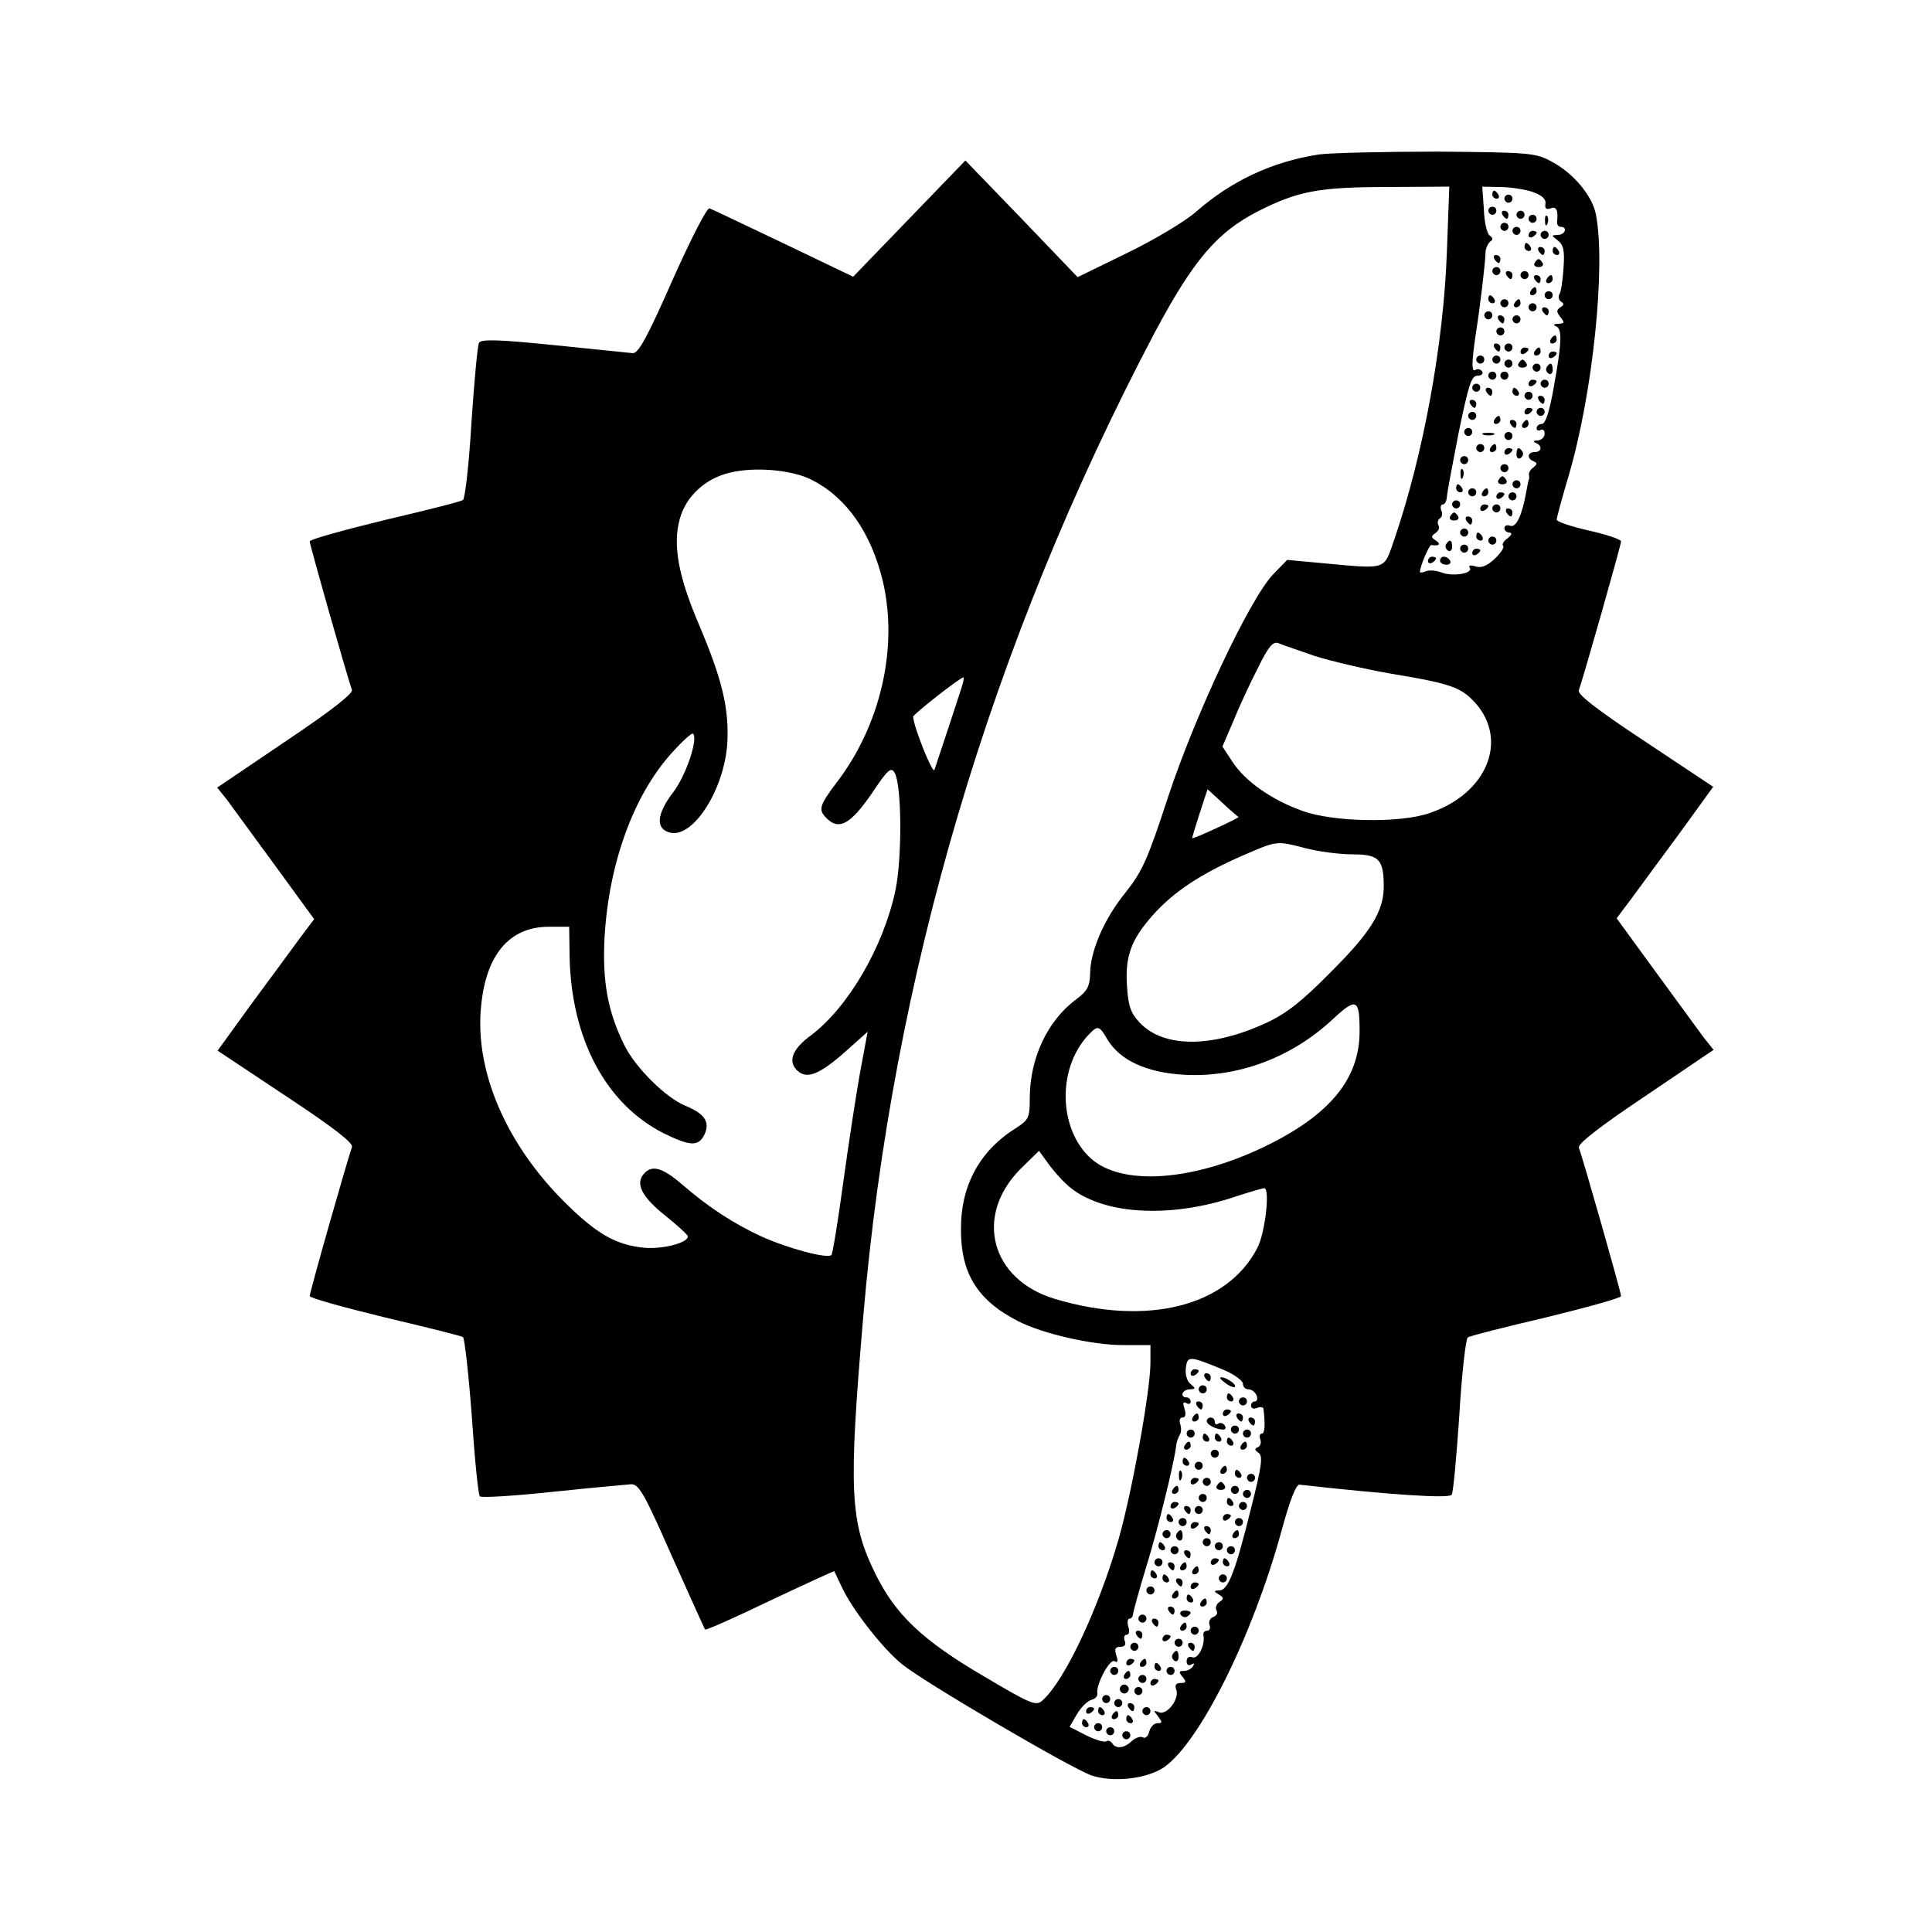 <svg xmlns="http://www.w3.org/2000/svg" xmlns:xlink="http://www.w3.org/1999/xlink" width="480pt" height="480pt" viewBox="0,0,256,256"><g fill="#000000" fill-rule="nonzero" stroke="none" stroke-width="1" stroke-linecap="butt" stroke-linejoin="miter" stroke-miterlimit="10" stroke-dasharray="" stroke-dashoffset="0" font-family="none" font-weight="none" font-size="none" text-anchor="none" style="mix-blend-mode: normal"><g transform="translate(-0.533,-1.388) scale(0.533,0.533)"><g transform="translate(0,480) scale(0.1,-0.1)"><path d="M3289,4390c-116,-18 -217,-65 -305,-142c-27,-24 -104,-70 -172,-103l-123,-60l-139,145l-140,145l-140,-145l-139,-144l-173,83c-95,45 -178,85 -184,87c-6,3 -46,-75 -92,-178c-63,-143 -85,-183 -99,-182c-10,1 -98,10 -196,20c-137,14 -180,15 -186,6c-4,-7 -12,-96 -19,-199c-6,-103 -16,-189 -21,-192c-5,-4 -93,-26 -195,-50c-102,-25 -186,-48 -186,-53c0,-9 95,-343 105,-369c3,-9 -50,-51 -165,-128l-170,-115l24,-30c12,-17 67,-91 120,-164l97,-133l-39,-52c-21,-29 -75,-102 -120,-163l-81,-112l170,-113c121,-80 168,-117 164,-127c-10,-26 -105,-360 -105,-370c0,-5 84,-28 186,-53c102,-24 190,-46 195,-49c4,-3 14,-92 22,-198c7,-105 16,-195 20,-198c4,-4 84,1 179,11c95,10 183,18 196,19c20,1 32,-19 102,-178c44,-98 81,-181 83,-183c3,-2 75,30 162,72c87,41 159,74 159,73c1,-2 9,-19 18,-38c25,-55 101,-153 150,-193c55,-45 422,-260 472,-277c55,-18 137,-8 179,20c89,61 220,324 292,585c22,81 37,119 46,118c222,-25 371,-35 378,-25c4,7 12,96 19,199c6,103 16,189 21,192c5,4 93,26 195,50c102,25 186,48 186,53c0,9 -95,343 -105,369c-3,9 50,51 165,128l170,115l-24,30c-12,17 -67,91 -120,164l-97,133l39,52c21,29 75,102 120,163l81,112l-170,113c-121,80 -168,117 -164,127c10,27 105,361 105,370c0,5 -36,17 -80,27c-44,10 -80,22 -80,27c0,5 13,53 29,107c61,205 94,527 68,654c-10,46 -56,101 -111,130c-39,21 -55,22 -281,24c-132,0 -265,-3 -296,-7zM3607,4148c-8,-227 -58,-502 -130,-713c-28,-80 -15,-76 -180,-61l-87,8l-36,-37c-58,-62 -193,-349 -260,-552c-51,-156 -64,-185 -106,-238c-53,-65 -88,-146 -88,-203c-1,-30 -7,-42 -34,-62c-72,-53 -116,-147 -116,-247c0,-47 -3,-53 -32,-72c-91,-56 -139,-142 -139,-251c-1,-112 41,-179 143,-231c61,-31 184,-59 260,-59h68v-44c0,-68 -45,-318 -79,-438c-49,-170 -133,-351 -189,-401c-16,-15 -27,-11 -145,59c-154,90 -221,154 -271,256c-63,128 -67,206 -30,638c72,847 317,1673 724,2446c97,182 156,251 258,303c99,50 151,60 321,60l154,1zM3820,4297c24,-9 34,-18 32,-30c-2,-11 2,-15 13,-11c14,6 19,-5 16,-33c-1,-7 3,-13 9,-13c18,0 11,-20 -7,-20c-17,-1 -17,-1 0,-14c14,-11 17,-25 14,-68c-2,-29 -6,-59 -10,-65c-4,-6 -2,-15 4,-19c8,-5 7,-9 -2,-14c-10,-7 -10,-11 0,-24c11,-14 11,-16 -5,-17c-11,0 -14,-3 -6,-6c16,-6 15,-39 -5,-150c-11,-63 -21,-93 -30,-93c-7,0 -13,-5 -13,-11c0,-5 5,-7 10,-4c6,3 10,-1 10,-9c0,-9 -8,-16 -17,-17c-11,0 -13,-3 -5,-6c17,-7 15,-23 -3,-23c-18,0 -20,-16 -2,-23c9,-4 9,-7 -1,-15c-7,-5 -12,-13 -11,-18c1,-5 1,-11 -1,-14c-1,-3 -3,-16 -6,-30c-10,-57 -25,-89 -40,-83c-8,3 -14,0 -14,-6c0,-6 6,-11 13,-11c7,-1 5,-6 -5,-14c-10,-7 -15,-16 -11,-19c3,-4 -6,-18 -21,-32c-19,-18 -34,-24 -48,-19c-13,4 -18,2 -14,-4c8,-14 -43,-22 -71,-11c-13,5 -30,6 -38,3c-8,-4 -15,-4 -15,-2c0,14 23,67 28,67c20,-3 25,2 12,11c-13,8 -13,11 -1,19c7,5 11,13 7,19c-3,6 -2,13 3,17c6,3 8,12 4,20c-3,8 -1,15 4,15c5,0 9,8 10,18c0,9 14,81 29,159c25,121 32,143 47,143c10,0 15,5 12,10c-4,6 -11,8 -16,5c-11,-8 -11,14 0,90c11,69 23,171 24,200c0,11 6,23 11,28c8,5 8,9 0,15c-7,4 -14,33 -15,65l-4,57l45,-1c25,0 61,-6 80,-12zM2028,3581c87,-44 148,-132 177,-253c38,-163 -5,-355 -114,-498c-46,-61 -48,-70 -23,-93c29,-27 58,-10 109,64c40,60 48,67 57,52c18,-31 19,-211 2,-293c-30,-140 -117,-290 -210,-360c-48,-35 -59,-67 -31,-90c23,-19 55,-5 116,49l56,50l-19,-102c-10,-56 -29,-180 -42,-275c-13,-95 -26,-175 -29,-178c-10,-10 -107,16 -174,46c-69,32 -131,72 -198,130c-49,42 -75,49 -95,25c-21,-25 -3,-58 55,-104c30,-24 55,-47 55,-51c0,-16 -63,-32 -108,-28c-72,7 -120,35 -202,117c-144,145 -220,325 -204,483c12,129 71,198 168,198h51l1,-73c4,-206 90,-368 235,-441c66,-32 86,-33 101,-1c13,30 0,50 -48,70c-49,20 -122,93 -150,147c-43,85 -57,162 -51,273c11,184 72,351 166,456c27,30 51,52 54,49c13,-13 -18,-105 -49,-145c-42,-55 -45,-92 -8,-101c57,-14 134,106 142,221c5,86 -12,158 -69,293c-53,123 -67,202 -49,266c15,56 64,101 125,115c61,15 155,7 203,-18zM3279,3143c41,-13 127,-33 190,-44c151,-25 174,-34 210,-74c81,-93 27,-224 -114,-272c-73,-26 -240,-23 -317,5c-76,27 -143,74 -174,122l-25,38l27,63c14,35 42,95 61,132c27,55 38,67 51,62c9,-4 51,-18 91,-32zM2400,3063c-8,-25 -54,-165 -67,-203c-4,-12 -51,105 -53,132c0,6 117,98 125,98c2,0 0,-12 -5,-27zM3089,2743c3,-2 -107,-53 -115,-53c-1,0 7,27 18,61l20,61l37,-34c19,-18 38,-34 40,-35zM3257,2665c31,-8 83,-15 115,-15c66,0 78,-12 78,-80c0,-61 -32,-114 -134,-215c-68,-69 -107,-100 -156,-123c-135,-63 -256,-64 -316,-1c-22,23 -29,40 -32,88c-6,77 10,119 64,180c53,59 117,101 221,147c90,39 85,38 160,19zM3390,2210c0,-118 -74,-208 -235,-286c-180,-87 -356,-99 -433,-30c-80,72 -84,221 -9,304c26,28 29,28 50,-8c31,-52 98,-83 192,-88c132,-7 264,42 366,136c61,57 69,54 69,-28zM2660,1831c81,-77 256,-89 427,-30c31,10 61,19 66,19c15,0 2,-112 -17,-148c-75,-146 -274,-196 -504,-127c-159,48 -201,206 -85,323l46,45l21,-29c11,-16 32,-40 46,-53zM3053,1368c26,-11 47,-27 47,-34c0,-8 6,-14 14,-14c8,0 16,-7 20,-15c3,-8 1,-15 -4,-15c-6,0 -10,-5 -10,-11c0,-6 7,-9 15,-5c8,3 15,2 16,-2c5,-41 3,-62 -4,-62c-5,0 -7,-6 -4,-14c3,-8 1,-17 -6,-20c-9,-3 -8,-7 2,-14c11,-8 8,-32 -19,-138c-39,-158 -57,-204 -79,-204c-14,0 -14,-2 -1,-10c13,-8 13,-11 1,-19c-7,-5 -10,-14 -7,-20c4,-6 1,-14 -8,-17c-8,-3 -12,-12 -9,-20c3,-8 0,-14 -6,-14c-7,0 -11,-6 -9,-12c4,-25 -14,-60 -28,-54c-8,3 -14,-1 -14,-10c0,-9 5,-12 12,-8c7,4 8,3 4,-4c-4,-7 -14,-12 -23,-12c-13,0 -13,-3 -3,-15c10,-12 9,-15 -5,-15c-11,0 -15,-5 -11,-16c9,-23 -22,-64 -42,-57c-15,6 -15,5 -3,-10c11,-15 11,-17 -2,-17c-8,0 -17,-9 -20,-21c-3,-12 -10,-18 -16,-14c-6,3 -18,-1 -27,-9c-18,-18 -40,-21 -49,-6c-4,6 -10,8 -15,5c-5,-3 -28,4 -50,15l-41,21l18,31c10,17 26,33 36,36c9,2 16,9 15,16c-4,21 31,88 43,80c8,-4 9,0 4,15c-5,16 -2,21 10,21c11,0 15,5 11,15c-3,8 -1,15 5,15c6,0 8,9 4,20c-3,11 -2,20 3,20c5,0 9,6 9,13c1,6 15,59 33,117c29,94 70,261 74,300c1,9 5,20 9,27c4,6 4,18 1,27c-3,9 -1,16 6,16c7,0 9,8 5,21c-5,15 -4,19 4,15c6,-4 11,-2 11,3c0,6 -4,11 -10,11c-18,0 -11,20 8,20c15,1 15,2 2,13c-9,7 -14,24 -12,40c4,31 8,31 95,-5z"></path><path d="M3720,4290c0,-5 5,-10 11,-10c5,0 7,5 4,10c-3,6 -8,10 -11,10c-2,0 -4,-4 -4,-10z"></path><path d="M3750,4280c0,-5 5,-10 10,-10c6,0 10,5 10,10c0,6 -4,10 -10,10c-5,0 -10,-4 -10,-10z"></path><path d="M3710,4250c0,-5 5,-10 10,-10c6,0 10,5 10,10c0,6 -4,10 -10,10c-5,0 -10,-4 -10,-10z"></path><path d="M3745,4240c3,-5 8,-10 11,-10c2,0 4,5 4,10c0,6 -5,10 -11,10c-5,0 -7,-4 -4,-10z"></path><path d="M3780,4240c0,-5 5,-10 10,-10c6,0 10,5 10,10c0,6 -4,10 -10,10c-5,0 -10,-4 -10,-10z"></path><path d="M3810,4230c0,-5 5,-10 10,-10c6,0 10,5 10,10c0,6 -4,10 -10,10c-5,0 -10,-4 -10,-10z"></path><path d="M3851,4224c0,-11 3,-14 6,-6c3,7 2,16 -1,19c-3,4 -6,-2 -5,-13z"></path><path d="M3740,4210c0,-5 5,-10 10,-10c6,0 10,5 10,10c0,6 -4,10 -10,10c-5,0 -10,-4 -10,-10z"></path><path d="M3770,4200c0,-5 5,-10 10,-10c6,0 10,5 10,10c0,6 -4,10 -10,10c-5,0 -10,-4 -10,-10z"></path><path d="M3810,4189c0,-5 5,-7 10,-4c6,3 10,8 10,11c0,2 -4,4 -10,4c-5,0 -10,-5 -10,-11z"></path><path d="M3840,4190c0,-5 5,-10 10,-10c6,0 10,5 10,10c0,6 -4,10 -10,10c-5,0 -10,-4 -10,-10z"></path><path d="M3800,4160c0,-5 5,-10 11,-10c5,0 7,5 4,10c-3,6 -8,10 -11,10c-2,0 -4,-4 -4,-10z"></path><path d="M3835,4150c3,-5 8,-10 11,-10c2,0 4,5 4,10c0,6 -5,10 -11,10c-5,0 -7,-4 -4,-10z"></path><path d="M3870,4150c0,-5 5,-10 11,-10c5,0 7,5 4,10c-3,6 -8,10 -11,10c-2,0 -4,-4 -4,-10z"></path><path d="M3725,4130c3,-5 8,-10 11,-10c2,0 4,5 4,10c0,6 -5,10 -11,10c-5,0 -7,-4 -4,-10z"></path><path d="M3825,4120c-3,-5 1,-10 10,-10c9,0 13,5 10,10c-3,6 -8,10 -10,10c-2,0 -7,-4 -10,-10z"></path><path d="M3720,4100c0,-5 5,-10 10,-10c6,0 10,5 10,10c0,6 -4,10 -10,10c-5,0 -10,-4 -10,-10z"></path><path d="M3755,4090c3,-5 8,-10 11,-10c2,0 4,5 4,10c0,6 -5,10 -11,10c-5,0 -7,-4 -4,-10z"></path><path d="M3790,4090c0,-5 5,-10 10,-10c6,0 10,5 10,10c0,6 -4,10 -10,10c-5,0 -10,-4 -10,-10z"></path><path d="M3825,4080c3,-5 8,-10 11,-10c2,0 4,5 4,10c0,6 -5,10 -11,10c-5,0 -7,-4 -4,-10z"></path><path d="M3855,4080c-3,-5 -1,-10 4,-10c6,0 11,5 11,10c0,6 -2,10 -4,10c-3,0 -8,-4 -11,-10z"></path><path d="M3815,4050c-3,-5 -1,-10 4,-10c6,0 11,5 11,10c0,6 -2,10 -4,10c-3,0 -8,-4 -11,-10z"></path><path d="M3850,4040c0,-5 5,-10 10,-10c6,0 10,5 10,10c0,6 -4,10 -10,10c-5,0 -10,-4 -10,-10z"></path><path d="M3710,4030c0,-5 5,-10 11,-10c5,0 7,5 4,10c-3,6 -8,10 -11,10c-2,0 -4,-4 -4,-10z"></path><path d="M3740,4020c0,-5 5,-10 10,-10c6,0 10,5 10,10c0,6 -4,10 -10,10c-5,0 -10,-4 -10,-10z"></path><path d="M3775,4020c-3,-5 -1,-10 4,-10c6,0 11,5 11,10c0,6 -2,10 -4,10c-3,0 -8,-4 -11,-10z"></path><path d="M3810,4010c0,-5 5,-10 10,-10c6,0 10,5 10,10c0,6 -4,10 -10,10c-5,0 -10,-4 -10,-10z"></path><path d="M3845,4000c3,-5 8,-10 11,-10c2,0 4,5 4,10c0,6 -5,10 -11,10c-5,0 -7,-4 -4,-10z"></path><path d="M3700,3990c0,-5 5,-10 10,-10c6,0 10,5 10,10c0,6 -4,10 -10,10c-5,0 -10,-4 -10,-10z"></path><path d="M3735,3980c3,-5 8,-10 11,-10c2,0 4,5 4,10c0,6 -5,10 -11,10c-5,0 -7,-4 -4,-10z"></path><path d="M3770,3980c0,-5 5,-10 10,-10c6,0 10,5 10,10c0,6 -4,10 -10,10c-5,0 -10,-4 -10,-10z"></path><path d="M3730,3950c0,-5 5,-10 10,-10c6,0 10,5 10,10c0,6 -4,10 -10,10c-5,0 -10,-4 -10,-10z"></path><path d="M3865,3930c-3,-5 -1,-10 4,-10c6,0 11,5 11,10c0,6 -2,10 -4,10c-3,0 -8,-4 -11,-10z"></path><path d="M3725,3910c3,-5 8,-10 11,-10c2,0 4,5 4,10c0,6 -5,10 -11,10c-5,0 -7,-4 -4,-10z"></path><path d="M3750,3910c0,-5 5,-10 10,-10c6,0 10,5 10,10c0,6 -4,10 -10,10c-5,0 -10,-4 -10,-10z"></path><path d="M3790,3899c0,-5 5,-7 10,-4c6,3 10,8 10,11c0,2 -4,4 -10,4c-5,0 -10,-5 -10,-11z"></path><path d="M3825,3900c-3,-5 -1,-10 4,-10c6,0 11,5 11,10c0,6 -2,10 -4,10c-3,0 -8,-4 -11,-10z"></path><path d="M3860,3889c0,-5 5,-7 10,-4c6,3 10,8 10,11c0,2 -4,4 -10,4c-5,0 -10,-5 -10,-11z"></path><path d="M3680,3880c0,-5 5,-10 10,-10c6,0 10,5 10,10c0,6 -4,10 -10,10c-5,0 -10,-4 -10,-10z"></path><path d="M3720,3880c0,-5 5,-10 10,-10c6,0 10,5 10,10c0,6 -4,10 -10,10c-5,0 -10,-4 -10,-10z"></path><path d="M3750,3870c0,-5 5,-10 10,-10c6,0 10,5 10,10c0,6 -4,10 -10,10c-5,0 -10,-4 -10,-10z"></path><path d="M3785,3870c-3,-5 1,-10 10,-10c9,0 13,5 10,10c-3,6 -8,10 -10,10c-2,0 -7,-4 -10,-10z"></path><path d="M3820,3860c0,-5 5,-10 10,-10c6,0 10,5 10,10c0,6 -4,10 -10,10c-5,0 -10,-4 -10,-10z"></path><path d="M3855,3861c-3,-5 -1,-12 5,-16c5,-3 10,1 10,9c0,18 -6,21 -15,7z"></path><path d="M3710,3840c0,-5 5,-10 10,-10c6,0 10,5 10,10c0,6 -4,10 -10,10c-5,0 -10,-4 -10,-10z"></path><path d="M3740,3840c0,-5 5,-10 10,-10c6,0 10,5 10,10c0,6 -4,10 -10,10c-5,0 -10,-4 -10,-10z"></path><path d="M3810,3819c0,-5 5,-7 10,-4c6,3 10,8 10,11c0,2 -4,4 -10,4c-5,0 -10,-5 -10,-11z"></path><path d="M3840,3820c0,-5 5,-10 10,-10c6,0 10,5 10,10c0,6 -4,10 -10,10c-5,0 -10,-4 -10,-10z"></path><path d="M3670,3810c0,-5 5,-10 10,-10c6,0 10,5 10,10c0,6 -4,10 -10,10c-5,0 -10,-4 -10,-10z"></path><path d="M3705,3800c3,-5 8,-10 11,-10c2,0 4,5 4,10c0,6 -5,10 -11,10c-5,0 -7,-4 -4,-10z"></path><path d="M3770,3800c0,-5 5,-10 11,-10c5,0 7,5 4,10c-3,6 -8,10 -11,10c-2,0 -4,-4 -4,-10z"></path><path d="M3800,3790c0,-5 5,-10 10,-10c6,0 10,5 10,10c0,6 -4,10 -10,10c-5,0 -10,-4 -10,-10z"></path><path d="M3835,3780c3,-5 8,-10 11,-10c2,0 4,5 4,10c0,6 -5,10 -11,10c-5,0 -7,-4 -4,-10z"></path><path d="M3665,3770c3,-5 8,-10 11,-10c2,0 4,5 4,10c0,6 -5,10 -11,10c-5,0 -7,-4 -4,-10z"></path><path d="M3800,3749c0,-5 5,-7 10,-4c6,3 10,8 10,11c0,2 -4,4 -10,4c-5,0 -10,-5 -10,-11z"></path><path d="M3830,3750c0,-5 5,-10 10,-10c6,0 10,5 10,10c0,6 -4,10 -10,10c-5,0 -10,-4 -10,-10z"></path><path d="M3660,3740c0,-5 5,-10 10,-10c6,0 10,5 10,10c0,6 -4,10 -10,10c-5,0 -10,-4 -10,-10z"></path><path d="M3725,3730c-3,-5 -1,-10 4,-10c6,0 11,5 11,10c0,6 -2,10 -4,10c-3,0 -8,-4 -11,-10z"></path><path d="M3765,3720c3,-5 8,-10 11,-10c2,0 4,5 4,10c0,6 -5,10 -11,10c-5,0 -7,-4 -4,-10z"></path><path d="M3795,3720c-3,-5 -1,-10 4,-10c6,0 11,5 11,10c0,6 -2,10 -4,10c-3,0 -8,-4 -11,-10z"></path><path d="M3650,3700c0,-5 5,-10 10,-10c6,0 10,5 10,10c0,6 -4,10 -10,10c-5,0 -10,-4 -10,-10z"></path><path d="M3698,3693c6,-2 18,-2 25,0c6,3 1,5 -13,5c-14,0 -19,-2 -12,-5z"></path><path d="M3750,3690c0,-5 5,-10 10,-10c6,0 10,5 10,10c0,6 -4,10 -10,10c-5,0 -10,-4 -10,-10z"></path><path d="M3680,3660c0,-5 5,-10 10,-10c6,0 10,5 10,10c0,6 -4,10 -10,10c-5,0 -10,-4 -10,-10z"></path><path d="M3715,3660c-3,-5 -1,-10 4,-10c6,0 11,5 11,10c0,6 -2,10 -4,10c-3,0 -8,-4 -11,-10z"></path><path d="M3750,3649c0,-5 5,-7 10,-4c6,3 10,8 10,11c0,2 -4,4 -10,4c-5,0 -10,-5 -10,-11z"></path><path d="M3780,3644c0,-8 5,-12 10,-9c6,4 8,11 5,16c-9,14 -15,11 -15,-7z"></path><path d="M3640,3630c0,-5 5,-10 10,-10c6,0 10,5 10,10c0,6 -4,10 -10,10c-5,0 -10,-4 -10,-10z"></path><path d="M3740,3610c0,-5 5,-10 10,-10c6,0 10,5 10,10c0,6 -4,10 -10,10c-5,0 -10,-4 -10,-10z"></path><path d="M3641,3594c0,-11 3,-14 6,-6c3,7 2,16 -1,19c-3,4 -6,-2 -5,-13z"></path><path d="M3735,3580c-3,-5 1,-10 10,-10c9,0 13,5 10,10c-3,6 -8,10 -10,10c-2,0 -7,-4 -10,-10z"></path><path d="M3770,3570c0,-5 5,-10 10,-10c6,0 10,5 10,10c0,6 -4,10 -10,10c-5,0 -10,-4 -10,-10z"></path><path d="M3630,3560c0,-5 5,-10 11,-10c5,0 7,5 4,10c-3,6 -8,10 -11,10c-2,0 -4,-4 -4,-10z"></path><path d="M3660,3550c0,-5 5,-10 10,-10c6,0 10,5 10,10c0,6 -4,10 -10,10c-5,0 -10,-4 -10,-10z"></path><path d="M3695,3550c-3,-5 -1,-10 4,-10c6,0 11,5 11,10c0,6 -2,10 -4,10c-3,0 -8,-4 -11,-10z"></path><path d="M3730,3539c0,-5 5,-7 10,-4c6,3 10,8 10,11c0,2 -4,4 -10,4c-5,0 -10,-5 -10,-11z"></path><path d="M3760,3540c0,-5 5,-10 10,-10c6,0 10,5 10,10c0,6 -4,10 -10,10c-5,0 -10,-4 -10,-10z"></path><path d="M3620,3520c0,-5 5,-10 10,-10c6,0 10,5 10,10c0,6 -4,10 -10,10c-5,0 -10,-4 -10,-10z"></path><path d="M3690,3509c0,-5 5,-7 10,-4c6,3 10,8 10,11c0,2 -4,4 -10,4c-5,0 -10,-5 -10,-11z"></path><path d="M3720,3510c0,-5 5,-10 10,-10c6,0 10,5 10,10c0,6 -4,10 -10,10c-5,0 -10,-4 -10,-10z"></path><path d="M3755,3500c3,-5 8,-10 11,-10c2,0 4,5 4,10c0,6 -5,10 -11,10c-5,0 -7,-4 -4,-10z"></path><path d="M3615,3490c-3,-5 1,-10 10,-10c9,0 13,5 10,10c-3,6 -8,10 -10,10c-2,0 -7,-4 -10,-10z"></path><path d="M3655,3480c3,-5 8,-10 11,-10c2,0 4,5 4,10c0,6 -5,10 -11,10c-5,0 -7,-4 -4,-10z"></path><path d="M3640,3450c0,-5 5,-10 10,-10c6,0 10,5 10,10c0,6 -4,10 -10,10c-5,0 -10,-4 -10,-10z"></path><path d="M3680,3440c0,-5 5,-10 11,-10c5,0 7,5 4,10c-3,6 -8,10 -11,10c-2,0 -4,-4 -4,-10z"></path><path d="M3710,3430c0,-5 5,-10 10,-10c6,0 10,5 10,10c0,6 -4,10 -10,10c-5,0 -10,-4 -10,-10z"></path><path d="M3605,3421c-3,-5 -1,-12 5,-16c5,-3 10,1 10,9c0,18 -6,21 -15,7z"></path><path d="M3640,3410c0,-5 5,-10 10,-10c6,0 10,5 10,10c0,6 -4,10 -10,10c-5,0 -10,-4 -10,-10z"></path><path d="M3670,3399c0,-5 5,-7 10,-4c6,3 10,8 10,11c0,2 -4,4 -10,4c-5,0 -10,-5 -10,-11z"></path><path d="M3560,3379c0,-5 5,-7 10,-4c6,3 10,8 10,11c0,2 -4,4 -10,4c-5,0 -10,-5 -10,-11z"></path><path d="M3590,3380c0,-5 7,-10 16,-10c8,0 12,5 9,10c-3,6 -10,10 -16,10c-5,0 -9,-4 -9,-10z"></path><path d="M2970,1359c0,-5 5,-7 10,-4c6,3 10,8 10,11c0,2 -4,4 -10,4c-5,0 -10,-5 -10,-11z"></path><path d="M3005,1350c3,-5 8,-10 11,-10c2,0 4,5 4,10c0,6 -5,10 -11,10c-5,0 -7,-4 -4,-10z"></path><path d="M3056,1336c10,-8 21,-12 24,-10c5,6 -21,24 -34,24c-6,0 -1,-6 10,-14z"></path><path d="M2990,1320c0,-5 5,-10 10,-10c6,0 10,5 10,10c0,6 -4,10 -10,10c-5,0 -10,-4 -10,-10z"></path><path d="M3060,1300c0,-5 5,-10 11,-10c5,0 7,5 4,10c-3,6 -8,10 -11,10c-2,0 -4,-4 -4,-10z"></path><path d="M3090,1290c0,-5 5,-10 10,-10c6,0 10,5 10,10c0,6 -4,10 -10,10c-5,0 -10,-4 -10,-10z"></path><path d="M2985,1280c3,-5 8,-10 11,-10c2,0 4,5 4,10c0,6 -5,10 -11,10c-5,0 -7,-4 -4,-10z"></path><path d="M3050,1259c0,-5 5,-7 10,-4c6,3 10,8 10,11c0,2 -4,4 -10,4c-5,0 -10,-5 -10,-11z"></path><path d="M2975,1250c-3,-5 -1,-10 4,-10c6,0 11,5 11,10c0,6 -2,10 -4,10c-3,0 -8,-4 -11,-10z"></path><path d="M3085,1250c3,-5 8,-10 11,-10c2,0 4,5 4,10c0,6 -5,10 -11,10c-5,0 -7,-4 -4,-10z"></path><path d="M3010,1241c0,-9 24,-21 41,-21c6,0 7,5 4,10c-4,6 -11,8 -16,5c-5,-4 -9,-1 -9,4c0,6 -4,11 -10,11c-5,0 -10,-4 -10,-9z"></path><path d="M3115,1240c3,-5 8,-10 11,-10c2,0 4,5 4,10c0,6 -5,10 -11,10c-5,0 -7,-4 -4,-10z"></path><path d="M3070,1220c0,-5 5,-10 10,-10c6,0 10,5 10,10c0,6 -4,10 -10,10c-5,0 -10,-4 -10,-10z"></path><path d="M2960,1210c0,-5 5,-10 10,-10c6,0 10,5 10,10c0,6 -4,10 -10,10c-5,0 -10,-4 -10,-10z"></path><path d="M3100,1210c0,-5 5,-10 10,-10c6,0 10,5 10,10c0,6 -4,10 -10,10c-5,0 -10,-4 -10,-10z"></path><path d="M3000,1200c0,-5 5,-10 11,-10c5,0 7,5 4,10c-3,6 -8,10 -11,10c-2,0 -4,-4 -4,-10z"></path><path d="M3030,1200c0,-5 5,-10 11,-10c5,0 7,5 4,10c-3,6 -8,10 -11,10c-2,0 -4,-4 -4,-10z"></path><path d="M3060,1190c0,-5 5,-10 11,-10c5,0 7,5 4,10c-3,6 -8,10 -11,10c-2,0 -4,-4 -4,-10z"></path><path d="M2955,1180c-3,-5 -1,-10 4,-10c6,0 11,5 11,10c0,6 -2,10 -4,10c-3,0 -8,-4 -11,-10z"></path><path d="M3095,1180c-3,-5 -1,-10 4,-10c6,0 11,5 11,10c0,6 -2,10 -4,10c-3,0 -8,-4 -11,-10z"></path><path d="M3020,1160c0,-5 5,-10 10,-10c6,0 10,5 10,10c0,6 -4,10 -10,10c-5,0 -10,-4 -10,-10z"></path><path d="M2950,1140c0,-5 5,-10 11,-10c5,0 7,5 4,10c-3,6 -8,10 -11,10c-2,0 -4,-4 -4,-10z"></path><path d="M2980,1130c0,-5 5,-10 10,-10c6,0 10,5 10,10c0,6 -4,10 -10,10c-5,0 -10,-4 -10,-10z"></path><path d="M3045,1120c-3,-5 -1,-10 4,-10c6,0 11,5 11,10c0,6 -2,10 -4,10c-3,0 -8,-4 -11,-10z"></path><path d="M2941,1104c0,-11 3,-14 6,-6c3,7 2,16 -1,19c-3,4 -6,-2 -5,-13z"></path><path d="M3080,1110c0,-5 5,-10 11,-10c5,0 7,5 4,10c-3,6 -8,10 -11,10c-2,0 -4,-4 -4,-10z"></path><path d="M3110,1100c0,-5 5,-10 10,-10c6,0 10,5 10,10c0,6 -4,10 -10,10c-5,0 -10,-4 -10,-10z"></path><path d="M2970,1089c0,-5 5,-7 10,-4c6,3 10,8 10,11c0,2 -4,4 -10,4c-5,0 -10,-5 -10,-11z"></path><path d="M3000,1090c0,-5 5,-10 10,-10c6,0 10,5 10,10c0,6 -4,10 -10,10c-5,0 -10,-4 -10,-10z"></path><path d="M3035,1080c-3,-5 1,-10 10,-10c9,0 13,5 10,10c-3,6 -8,10 -10,10c-2,0 -7,-4 -10,-10z"></path><path d="M2925,1070c-3,-5 -1,-10 4,-10c6,0 11,5 11,10c0,6 -2,10 -4,10c-3,0 -8,-4 -11,-10z"></path><path d="M3070,1070c0,-5 5,-10 10,-10c6,0 10,5 10,10c0,6 -4,10 -10,10c-5,0 -10,-4 -10,-10z"></path><path d="M3100,1060c0,-5 5,-10 10,-10c6,0 10,5 10,10c0,6 -4,10 -10,10c-5,0 -10,-4 -10,-10z"></path><path d="M2990,1050c0,-5 5,-10 10,-10c6,0 10,5 10,10c0,6 -4,10 -10,10c-5,0 -10,-4 -10,-10z"></path><path d="M3060,1040c0,-5 5,-10 11,-10c5,0 7,5 4,10c-3,6 -8,10 -11,10c-2,0 -4,-4 -4,-10z"></path><path d="M2920,1029c0,-5 5,-7 10,-4c6,3 10,8 10,11c0,2 -4,4 -10,4c-5,0 -10,-5 -10,-11z"></path><path d="M3090,1030c0,-5 5,-10 10,-10c6,0 10,5 10,10c0,6 -4,10 -10,10c-5,0 -10,-4 -10,-10z"></path><path d="M2955,1020c3,-5 8,-10 11,-10c2,0 4,5 4,10c0,6 -5,10 -11,10c-5,0 -7,-4 -4,-10z"></path><path d="M2980,1020c0,-5 5,-10 10,-10c6,0 10,5 10,10c0,6 -4,10 -10,10c-5,0 -10,-4 -10,-10z"></path><path d="M2910,1000c0,-5 5,-10 11,-10c5,0 7,5 4,10c-3,6 -8,10 -11,10c-2,0 -4,-4 -4,-10z"></path><path d="M3050,999c0,-5 5,-7 10,-4c6,3 10,8 10,11c0,2 -4,4 -10,4c-5,0 -10,-5 -10,-11z"></path><path d="M2940,990c0,-5 5,-10 10,-10c6,0 10,5 10,10c0,6 -4,10 -10,10c-5,0 -10,-4 -10,-10z"></path><path d="M3080,990c0,-5 5,-10 10,-10c6,0 10,5 10,10c0,6 -4,10 -10,10c-5,0 -10,-4 -10,-10z"></path><path d="M2970,979c0,-5 5,-7 10,-4c6,3 10,8 10,11c0,2 -4,4 -10,4c-5,0 -10,-5 -10,-11z"></path><path d="M3005,970c3,-5 8,-10 11,-10c2,0 4,5 4,10c0,6 -5,10 -11,10c-5,0 -7,-4 -4,-10z"></path><path d="M2900,960c0,-5 5,-10 10,-10c6,0 10,5 10,10c0,6 -4,10 -10,10c-5,0 -10,-4 -10,-10z"></path><path d="M2935,961c-3,-5 -1,-12 5,-16c5,-3 10,1 10,9c0,18 -6,21 -15,7z"></path><path d="M3075,960c-3,-5 -1,-10 4,-10c6,0 11,5 11,10c0,6 -2,10 -4,10c-3,0 -8,-4 -11,-10z"></path><path d="M3000,940c0,-5 5,-10 10,-10c6,0 10,5 10,10c0,6 -4,10 -10,10c-5,0 -10,-4 -10,-10z"></path><path d="M2890,930c0,-5 5,-10 11,-10c5,0 7,5 4,10c-3,6 -8,10 -11,10c-2,0 -4,-4 -4,-10z"></path><path d="M3030,930c0,-5 5,-10 10,-10c6,0 10,5 10,10c0,6 -4,10 -10,10c-5,0 -10,-4 -10,-10z"></path><path d="M2920,920c0,-5 5,-10 10,-10c6,0 10,5 10,10c0,6 -4,10 -10,10c-5,0 -10,-4 -10,-10z"></path><path d="M3060,920c0,-5 5,-10 10,-10c6,0 10,5 10,10c0,6 -4,10 -10,10c-5,0 -10,-4 -10,-10z"></path><path d="M2955,910c3,-5 8,-10 11,-10c2,0 4,5 4,10c0,6 -5,10 -11,10c-5,0 -7,-4 -4,-10z"></path><path d="M2880,890c0,-5 5,-10 10,-10c6,0 10,5 10,10c0,6 -4,10 -10,10c-5,0 -10,-4 -10,-10z"></path><path d="M3020,889c0,-5 5,-7 10,-4c6,3 10,8 10,11c0,2 -4,4 -10,4c-5,0 -10,-5 -10,-11z"></path><path d="M3050,890c0,-5 5,-10 11,-10c5,0 7,5 4,10c-3,6 -8,10 -11,10c-2,0 -4,-4 -4,-10z"></path><path d="M2915,880c3,-5 8,-10 11,-10c2,0 4,5 4,10c0,6 -5,10 -11,10c-5,0 -7,-4 -4,-10z"></path><path d="M2945,880c-3,-5 -1,-10 4,-10c6,0 11,5 11,10c0,6 -2,10 -4,10c-3,0 -8,-4 -11,-10z"></path><path d="M2975,870c-3,-5 -1,-10 4,-10c6,0 11,5 11,10c0,6 -2,10 -4,10c-3,0 -8,-4 -11,-10z"></path><path d="M2870,860c0,-5 5,-10 11,-10c5,0 7,5 4,10c-3,6 -8,10 -11,10c-2,0 -4,-4 -4,-10z"></path><path d="M2900,850c0,-5 5,-10 11,-10c5,0 7,5 4,10c-3,6 -8,10 -11,10c-2,0 -4,-4 -4,-10z"></path><path d="M3040,850c0,-5 5,-10 10,-10c6,0 10,5 10,10c0,6 -4,10 -10,10c-5,0 -10,-4 -10,-10z"></path><path d="M2935,840c3,-5 8,-10 11,-10c2,0 4,5 4,10c0,6 -5,10 -11,10c-5,0 -7,-4 -4,-10z"></path><path d="M2970,829c0,-5 5,-7 10,-4c6,3 10,8 10,11c0,2 -4,4 -10,4c-5,0 -10,-5 -10,-11z"></path><path d="M2860,820c0,-5 5,-10 10,-10c6,0 10,5 10,10c0,6 -4,10 -10,10c-5,0 -10,-4 -10,-10z"></path><path d="M2925,810c-3,-5 -1,-10 4,-10c6,0 11,5 11,10c0,6 -2,10 -4,10c-3,0 -8,-4 -11,-10z"></path><path d="M2960,800c0,-5 5,-10 11,-10c5,0 7,5 4,10c-3,6 -8,10 -11,10c-2,0 -4,-4 -4,-10z"></path><path d="M2995,790c-3,-5 -1,-10 4,-10c6,0 11,5 11,10c0,6 -2,10 -4,10c-3,0 -8,-4 -11,-10z"></path><path d="M2915,770c3,-5 8,-10 11,-10c2,0 4,5 4,10c0,6 -5,10 -11,10c-5,0 -7,-4 -4,-10z"></path><path d="M2945,760c4,-6 11,-8 16,-5c14,9 11,15 -7,15c-8,0 -12,-5 -9,-10z"></path><path d="M2840,750c0,-5 5,-10 10,-10c6,0 10,5 10,10c0,6 -4,10 -10,10c-5,0 -10,-4 -10,-10z"></path><path d="M2875,740c3,-5 8,-10 11,-10c2,0 4,5 4,10c0,6 -5,10 -11,10c-5,0 -7,-4 -4,-10z"></path><path d="M2945,730c-3,-5 -1,-10 4,-10c6,0 11,5 11,10c0,6 -2,10 -4,10c-3,0 -8,-4 -11,-10z"></path><path d="M2970,720c0,-5 5,-10 10,-10c6,0 10,5 10,10c0,6 -4,10 -10,10c-5,0 -10,-4 -10,-10z"></path><path d="M2835,710c3,-5 8,-10 11,-10c2,0 4,5 4,10c0,6 -5,10 -11,10c-5,0 -7,-4 -4,-10z"></path><path d="M2900,699c0,-5 5,-7 10,-4c6,3 10,8 10,11c0,2 -4,4 -10,4c-5,0 -10,-5 -10,-11z"></path><path d="M2930,690c0,-5 5,-10 10,-10c6,0 10,5 10,10c0,6 -4,10 -10,10c-5,0 -10,-4 -10,-10z"></path><path d="M2820,680c0,-5 5,-10 10,-10c6,0 10,5 10,10c0,6 -4,10 -10,10c-5,0 -10,-4 -10,-10z"></path><path d="M2965,680c3,-5 8,-10 11,-10c2,0 4,5 4,10c0,6 -5,10 -11,10c-5,0 -7,-4 -4,-10z"></path><path d="M2925,661c-3,-5 -1,-12 5,-16c5,-3 10,1 10,9c0,18 -6,21 -15,7z"></path><path d="M2810,639c0,-5 5,-7 10,-4c6,3 10,8 10,11c0,2 -4,4 -10,4c-5,0 -10,-5 -10,-11z"></path><path d="M2845,640c-3,-5 -1,-10 4,-10c6,0 11,5 11,10c0,6 -2,10 -4,10c-3,0 -8,-4 -11,-10z"></path><path d="M2880,630c0,-5 5,-10 11,-10c5,0 7,5 4,10c-3,6 -8,10 -11,10c-2,0 -4,-4 -4,-10z"></path><path d="M2770,620c0,-5 5,-10 10,-10c6,0 10,5 10,10c0,6 -4,10 -10,10c-5,0 -10,-4 -10,-10z"></path><path d="M2910,620c0,-5 5,-10 10,-10c6,0 10,5 10,10c0,6 -4,10 -10,10c-5,0 -10,-4 -10,-10z"></path><path d="M2805,610c-3,-5 -1,-10 4,-10c6,0 11,5 11,10c0,6 -2,10 -4,10c-3,0 -8,-4 -11,-10z"></path><path d="M2840,600c0,-5 5,-10 10,-10c6,0 10,5 10,10c0,6 -4,10 -10,10c-5,0 -10,-4 -10,-10z"></path><path d="M2870,589c0,-5 5,-7 10,-4c6,3 10,8 10,11c0,2 -4,4 -10,4c-5,0 -10,-5 -10,-11z"></path><path d="M2796,581c-4,-5 -2,-12 3,-15c5,-4 12,-2 15,3c4,5 2,12 -3,15c-5,4 -12,2 -15,-3z"></path><path d="M2830,570c0,-5 5,-10 10,-10c6,0 10,5 10,10c0,6 -4,10 -10,10c-5,0 -10,-4 -10,-10z"></path><path d="M2750,550c0,-5 5,-10 10,-10c6,0 10,5 10,10c0,6 -4,10 -10,10c-5,0 -10,-4 -10,-10z"></path><path d="M2780,540c0,-5 5,-10 10,-10c6,0 10,5 10,10c0,6 -4,10 -10,10c-5,0 -10,-4 -10,-10z"></path><path d="M2815,530c3,-5 8,-10 11,-10c2,0 4,5 4,10c0,6 -5,10 -11,10c-5,0 -7,-4 -4,-10z"></path><path d="M2710,519c0,-5 5,-7 10,-4c6,3 10,8 10,11c0,2 -4,4 -10,4c-5,0 -10,-5 -10,-11z"></path><path d="M2740,520c0,-5 5,-10 11,-10c5,0 7,5 4,10c-3,6 -8,10 -11,10c-2,0 -4,-4 -4,-10z"></path><path d="M2850,520c0,-5 5,-10 10,-10c6,0 10,5 10,10c0,6 -4,10 -10,10c-5,0 -10,-4 -10,-10z"></path><path d="M2775,510c-3,-5 -1,-10 4,-10c6,0 11,5 11,10c0,6 -2,10 -4,10c-3,0 -8,-4 -11,-10z"></path><path d="M2810,500c0,-5 5,-10 11,-10c5,0 7,5 4,10c-3,6 -8,10 -11,10c-2,0 -4,-4 -4,-10z"></path><path d="M2700,490c0,-5 5,-10 11,-10c5,0 7,5 4,10c-3,6 -8,10 -11,10c-2,0 -4,-4 -4,-10z"></path><path d="M2730,480c0,-5 5,-10 10,-10c6,0 10,5 10,10c0,6 -4,10 -10,10c-5,0 -10,-4 -10,-10z"></path><path d="M2760,470c0,-5 5,-10 10,-10c6,0 10,5 10,10c0,6 -4,10 -10,10c-5,0 -10,-4 -10,-10z"></path><path d="M2800,460c0,-5 5,-10 10,-10c6,0 10,5 10,10c0,6 -4,10 -10,10c-5,0 -10,-4 -10,-10z"></path></g></g></g></svg>